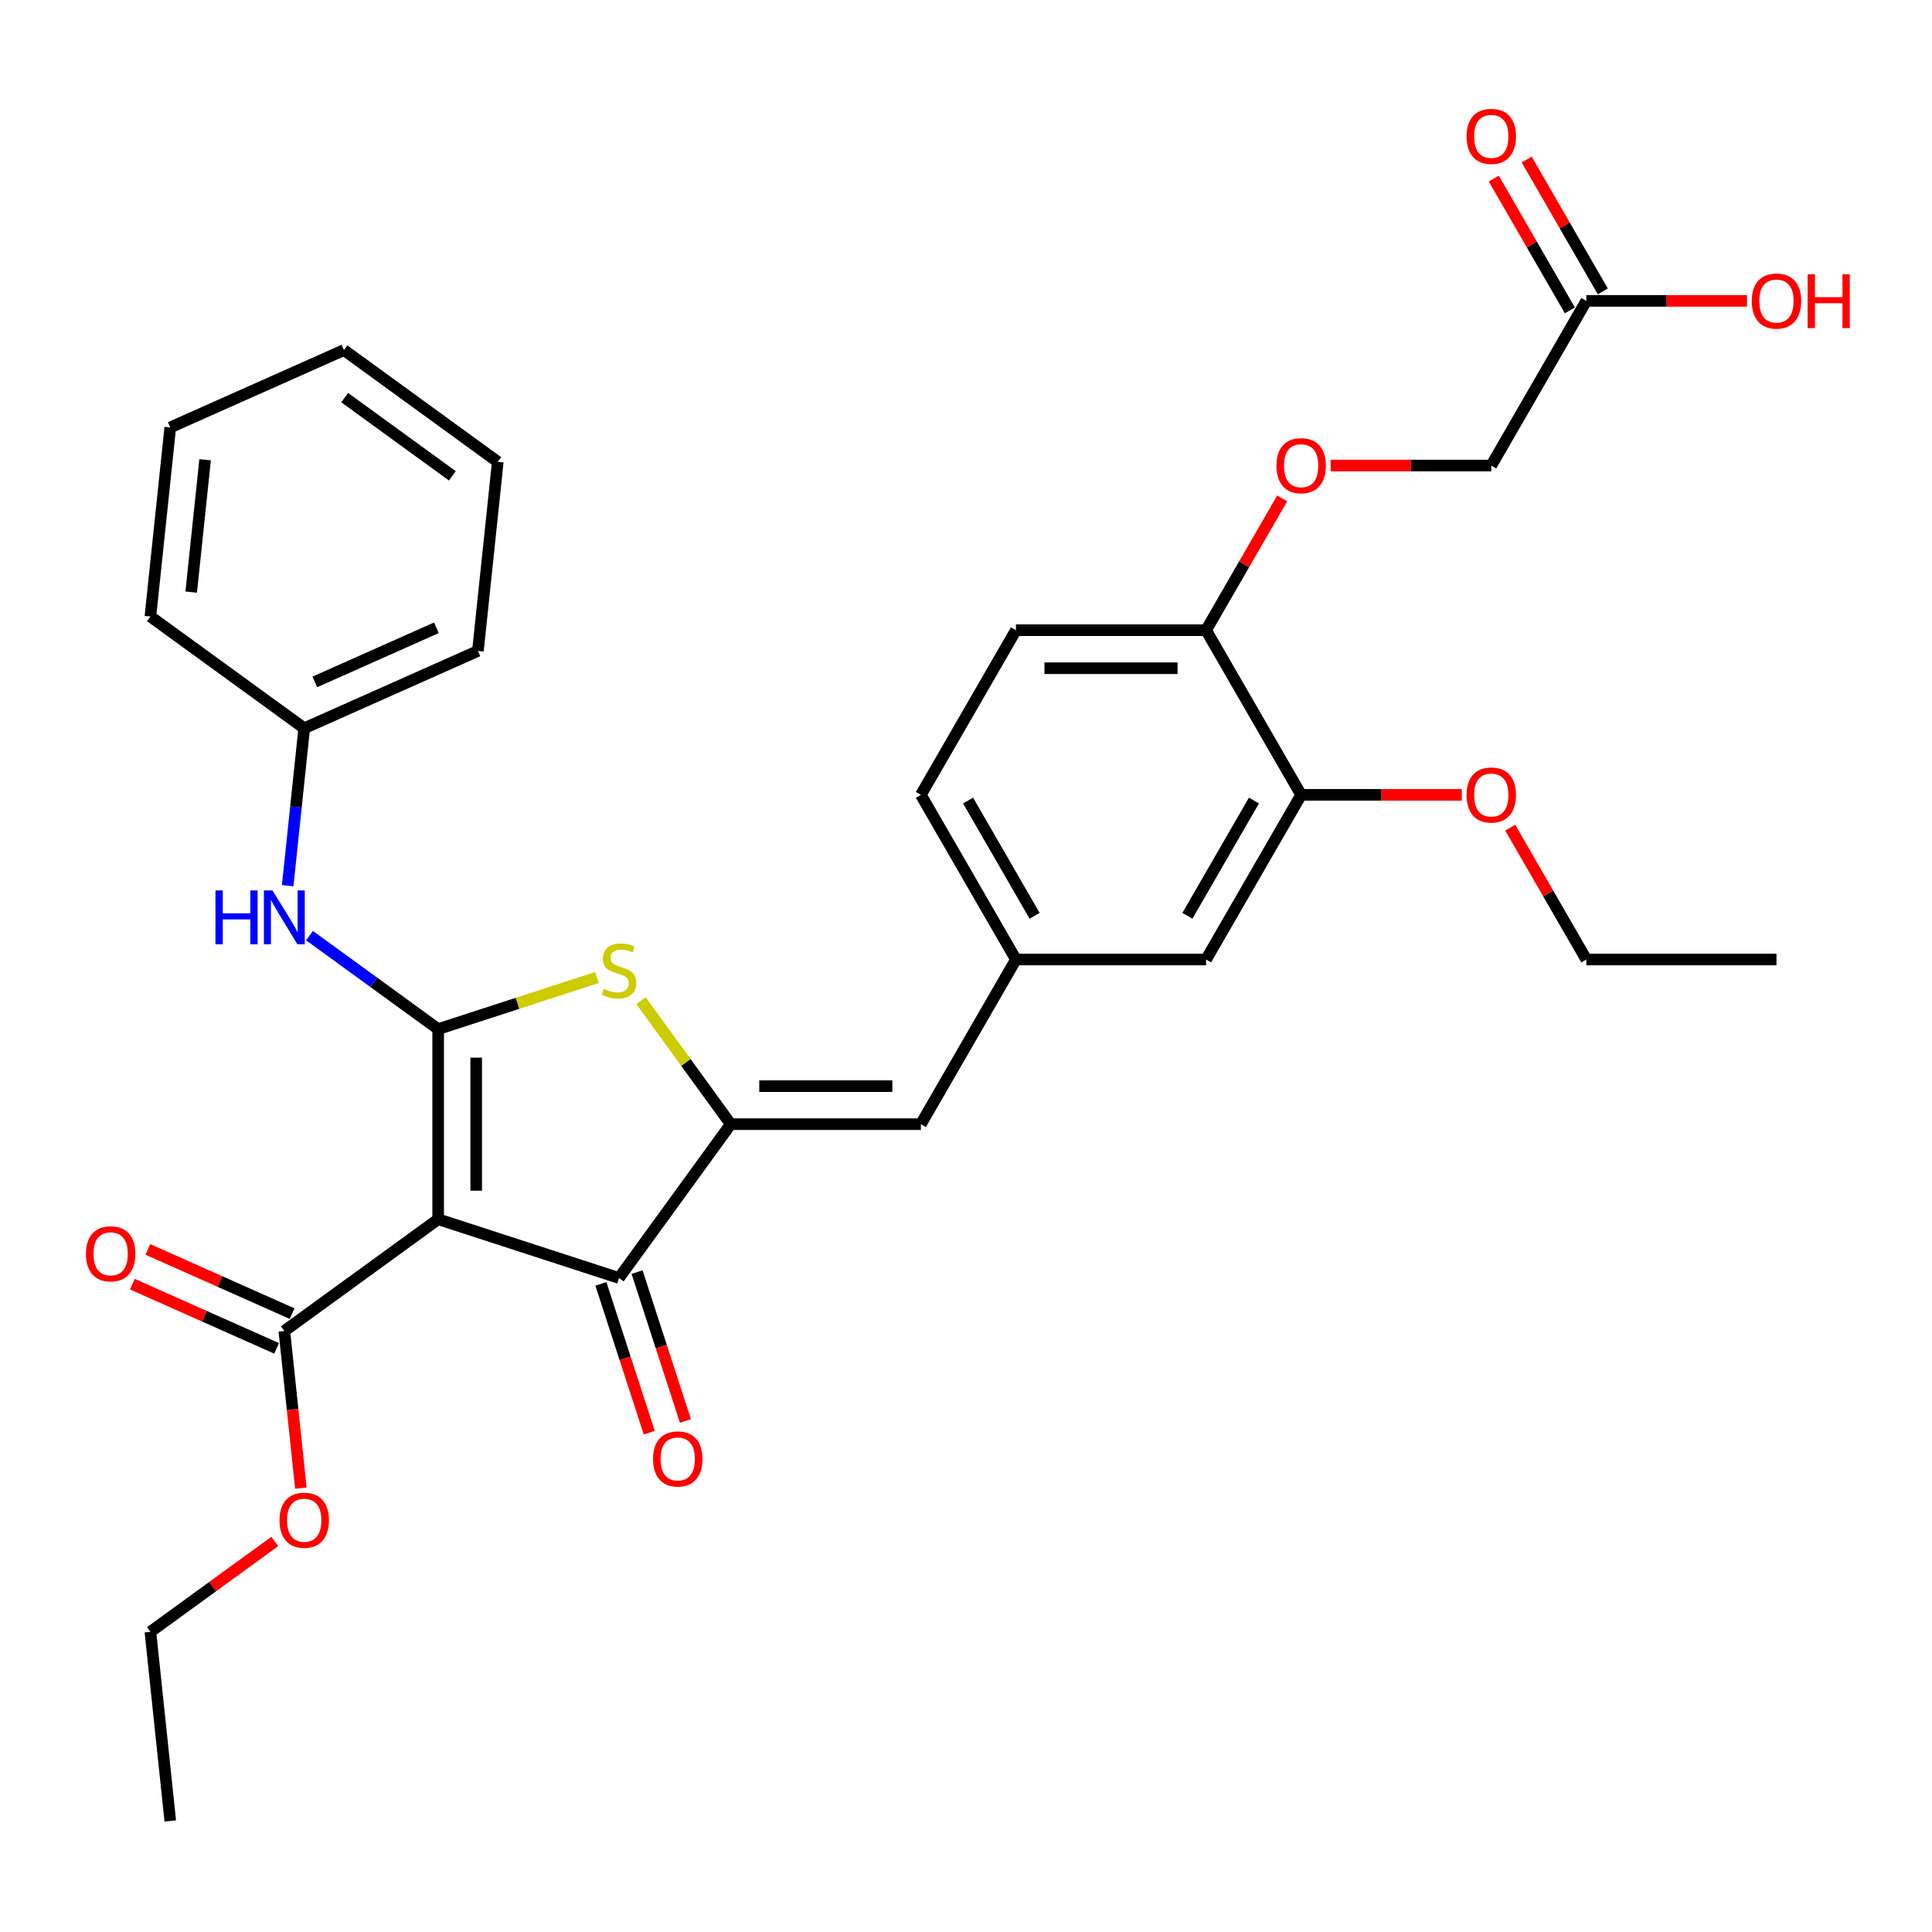 <?xml version='1.0' encoding='iso-8859-1'?>
<svg version='1.1' baseProfile='full'
              xmlns='http://www.w3.org/2000/svg'
                      xmlns:rdkit='http://www.rdkit.org/xml'
                      xmlns:xlink='http://www.w3.org/1999/xlink'
                  xml:space='preserve'
width='1000px' height='1000px' viewBox='0 0 1000 1000'>
<!-- END OF HEADER -->
<rect style='opacity:1.0;fill:#FFFFFF;stroke:none' width='1000' height='1000' x='0' y='0'> </rect>
<path class='bond-0' d='M 226.791,532.663 L 226.791,631.075' style='fill:none;fill-rule:evenodd;stroke:#000000;stroke-width:6px;stroke-linecap:butt;stroke-linejoin:miter;stroke-opacity:1' />
<path class='bond-0' d='M 246.474,547.425 L 246.474,616.313' style='fill:none;fill-rule:evenodd;stroke:#000000;stroke-width:6px;stroke-linecap:butt;stroke-linejoin:miter;stroke-opacity:1' />
<path class='bond-2' d='M 226.791,532.663 L 267.891,519.309' style='fill:none;fill-rule:evenodd;stroke:#000000;stroke-width:6px;stroke-linecap:butt;stroke-linejoin:miter;stroke-opacity:1' />
<path class='bond-2' d='M 267.891,519.309 L 308.99,505.955' style='fill:none;fill-rule:evenodd;stroke:#CCCC00;stroke-width:6px;stroke-linecap:butt;stroke-linejoin:miter;stroke-opacity:1' />
<path class='bond-6' d='M 226.791,532.663 L 193.498,508.474' style='fill:none;fill-rule:evenodd;stroke:#000000;stroke-width:6px;stroke-linecap:butt;stroke-linejoin:miter;stroke-opacity:1' />
<path class='bond-6' d='M 193.498,508.474 L 160.205,484.285' style='fill:none;fill-rule:evenodd;stroke:#0000FF;stroke-width:6px;stroke-linecap:butt;stroke-linejoin:miter;stroke-opacity:1' />
<path class='bond-3' d='M 226.791,631.075 L 320.386,661.485' style='fill:none;fill-rule:evenodd;stroke:#000000;stroke-width:6px;stroke-linecap:butt;stroke-linejoin:miter;stroke-opacity:1' />
<path class='bond-4' d='M 226.791,631.075 L 147.175,688.919' style='fill:none;fill-rule:evenodd;stroke:#000000;stroke-width:6px;stroke-linecap:butt;stroke-linejoin:miter;stroke-opacity:1' />
<path class='bond-1' d='M 378.231,581.869 L 355.007,549.903' style='fill:none;fill-rule:evenodd;stroke:#000000;stroke-width:6px;stroke-linecap:butt;stroke-linejoin:miter;stroke-opacity:1' />
<path class='bond-1' d='M 355.007,549.903 L 331.782,517.938' style='fill:none;fill-rule:evenodd;stroke:#CCCC00;stroke-width:6px;stroke-linecap:butt;stroke-linejoin:miter;stroke-opacity:1' />
<path class='bond-5' d='M 378.231,581.869 L 476.643,581.869' style='fill:none;fill-rule:evenodd;stroke:#000000;stroke-width:6px;stroke-linecap:butt;stroke-linejoin:miter;stroke-opacity:1' />
<path class='bond-5' d='M 392.993,562.187 L 461.881,562.187' style='fill:none;fill-rule:evenodd;stroke:#000000;stroke-width:6px;stroke-linecap:butt;stroke-linejoin:miter;stroke-opacity:1' />
<path class='bond-32' d='M 378.231,581.869 L 320.386,661.485' style='fill:none;fill-rule:evenodd;stroke:#000000;stroke-width:6px;stroke-linecap:butt;stroke-linejoin:miter;stroke-opacity:1' />
<path class='bond-11' d='M 311.027,664.527 L 323.543,703.048' style='fill:none;fill-rule:evenodd;stroke:#000000;stroke-width:6px;stroke-linecap:butt;stroke-linejoin:miter;stroke-opacity:1' />
<path class='bond-11' d='M 323.543,703.048 L 336.059,741.569' style='fill:none;fill-rule:evenodd;stroke:#FF0000;stroke-width:6px;stroke-linecap:butt;stroke-linejoin:miter;stroke-opacity:1' />
<path class='bond-11' d='M 329.746,658.444 L 342.262,696.965' style='fill:none;fill-rule:evenodd;stroke:#000000;stroke-width:6px;stroke-linecap:butt;stroke-linejoin:miter;stroke-opacity:1' />
<path class='bond-11' d='M 342.262,696.965 L 354.778,735.487' style='fill:none;fill-rule:evenodd;stroke:#FF0000;stroke-width:6px;stroke-linecap:butt;stroke-linejoin:miter;stroke-opacity:1' />
<path class='bond-14' d='M 151.178,679.929 L 113.853,663.311' style='fill:none;fill-rule:evenodd;stroke:#000000;stroke-width:6px;stroke-linecap:butt;stroke-linejoin:miter;stroke-opacity:1' />
<path class='bond-14' d='M 113.853,663.311 L 76.528,646.693' style='fill:none;fill-rule:evenodd;stroke:#FF0000;stroke-width:6px;stroke-linecap:butt;stroke-linejoin:miter;stroke-opacity:1' />
<path class='bond-14' d='M 143.172,697.91 L 105.847,681.292' style='fill:none;fill-rule:evenodd;stroke:#000000;stroke-width:6px;stroke-linecap:butt;stroke-linejoin:miter;stroke-opacity:1' />
<path class='bond-14' d='M 105.847,681.292 L 68.522,664.674' style='fill:none;fill-rule:evenodd;stroke:#FF0000;stroke-width:6px;stroke-linecap:butt;stroke-linejoin:miter;stroke-opacity:1' />
<path class='bond-19' d='M 147.175,688.919 L 151.448,729.579' style='fill:none;fill-rule:evenodd;stroke:#000000;stroke-width:6px;stroke-linecap:butt;stroke-linejoin:miter;stroke-opacity:1' />
<path class='bond-19' d='M 151.448,729.579 L 155.722,770.239' style='fill:none;fill-rule:evenodd;stroke:#FF0000;stroke-width:6px;stroke-linecap:butt;stroke-linejoin:miter;stroke-opacity:1' />
<path class='bond-10' d='M 476.643,581.869 L 525.848,496.642' style='fill:none;fill-rule:evenodd;stroke:#000000;stroke-width:6px;stroke-linecap:butt;stroke-linejoin:miter;stroke-opacity:1' />
<path class='bond-18' d='M 148.898,458.423 L 153.18,417.684' style='fill:none;fill-rule:evenodd;stroke:#0000FF;stroke-width:6px;stroke-linecap:butt;stroke-linejoin:miter;stroke-opacity:1' />
<path class='bond-18' d='M 153.18,417.684 L 157.462,376.946' style='fill:none;fill-rule:evenodd;stroke:#000000;stroke-width:6px;stroke-linecap:butt;stroke-linejoin:miter;stroke-opacity:1' />
<path class='bond-7' d='M 673.466,411.415 L 624.26,496.642' style='fill:none;fill-rule:evenodd;stroke:#000000;stroke-width:6px;stroke-linecap:butt;stroke-linejoin:miter;stroke-opacity:1' />
<path class='bond-7' d='M 649.04,414.358 L 614.595,474.017' style='fill:none;fill-rule:evenodd;stroke:#000000;stroke-width:6px;stroke-linecap:butt;stroke-linejoin:miter;stroke-opacity:1' />
<path class='bond-22' d='M 673.466,411.415 L 715.045,411.415' style='fill:none;fill-rule:evenodd;stroke:#000000;stroke-width:6px;stroke-linecap:butt;stroke-linejoin:miter;stroke-opacity:1' />
<path class='bond-22' d='M 715.045,411.415 L 756.623,411.415' style='fill:none;fill-rule:evenodd;stroke:#FF0000;stroke-width:6px;stroke-linecap:butt;stroke-linejoin:miter;stroke-opacity:1' />
<path class='bond-34' d='M 673.466,411.415 L 624.26,326.188' style='fill:none;fill-rule:evenodd;stroke:#000000;stroke-width:6px;stroke-linecap:butt;stroke-linejoin:miter;stroke-opacity:1' />
<path class='bond-8' d='M 821.083,155.735 L 771.877,240.961' style='fill:none;fill-rule:evenodd;stroke:#000000;stroke-width:6px;stroke-linecap:butt;stroke-linejoin:miter;stroke-opacity:1' />
<path class='bond-15' d='M 829.606,150.814 L 809.906,116.693' style='fill:none;fill-rule:evenodd;stroke:#000000;stroke-width:6px;stroke-linecap:butt;stroke-linejoin:miter;stroke-opacity:1' />
<path class='bond-15' d='M 809.906,116.693 L 790.207,82.573' style='fill:none;fill-rule:evenodd;stroke:#FF0000;stroke-width:6px;stroke-linecap:butt;stroke-linejoin:miter;stroke-opacity:1' />
<path class='bond-15' d='M 812.56,160.655 L 792.861,126.535' style='fill:none;fill-rule:evenodd;stroke:#000000;stroke-width:6px;stroke-linecap:butt;stroke-linejoin:miter;stroke-opacity:1' />
<path class='bond-15' d='M 792.861,126.535 L 773.161,92.414' style='fill:none;fill-rule:evenodd;stroke:#FF0000;stroke-width:6px;stroke-linecap:butt;stroke-linejoin:miter;stroke-opacity:1' />
<path class='bond-21' d='M 821.083,155.735 L 862.662,155.735' style='fill:none;fill-rule:evenodd;stroke:#000000;stroke-width:6px;stroke-linecap:butt;stroke-linejoin:miter;stroke-opacity:1' />
<path class='bond-21' d='M 862.662,155.735 L 904.241,155.735' style='fill:none;fill-rule:evenodd;stroke:#FF0000;stroke-width:6px;stroke-linecap:butt;stroke-linejoin:miter;stroke-opacity:1' />
<path class='bond-9' d='M 624.26,326.188 L 525.848,326.188' style='fill:none;fill-rule:evenodd;stroke:#000000;stroke-width:6px;stroke-linecap:butt;stroke-linejoin:miter;stroke-opacity:1' />
<path class='bond-9' d='M 609.498,345.871 L 540.61,345.871' style='fill:none;fill-rule:evenodd;stroke:#000000;stroke-width:6px;stroke-linecap:butt;stroke-linejoin:miter;stroke-opacity:1' />
<path class='bond-13' d='M 624.26,326.188 L 643.959,292.068' style='fill:none;fill-rule:evenodd;stroke:#000000;stroke-width:6px;stroke-linecap:butt;stroke-linejoin:miter;stroke-opacity:1' />
<path class='bond-13' d='M 643.959,292.068 L 663.659,257.947' style='fill:none;fill-rule:evenodd;stroke:#FF0000;stroke-width:6px;stroke-linecap:butt;stroke-linejoin:miter;stroke-opacity:1' />
<path class='bond-12' d='M 525.848,496.642 L 624.26,496.642' style='fill:none;fill-rule:evenodd;stroke:#000000;stroke-width:6px;stroke-linecap:butt;stroke-linejoin:miter;stroke-opacity:1' />
<path class='bond-20' d='M 525.848,496.642 L 476.643,411.415' style='fill:none;fill-rule:evenodd;stroke:#000000;stroke-width:6px;stroke-linecap:butt;stroke-linejoin:miter;stroke-opacity:1' />
<path class='bond-20' d='M 535.513,474.017 L 501.069,414.358' style='fill:none;fill-rule:evenodd;stroke:#000000;stroke-width:6px;stroke-linecap:butt;stroke-linejoin:miter;stroke-opacity:1' />
<path class='bond-17' d='M 688.72,240.961 L 730.298,240.961' style='fill:none;fill-rule:evenodd;stroke:#FF0000;stroke-width:6px;stroke-linecap:butt;stroke-linejoin:miter;stroke-opacity:1' />
<path class='bond-17' d='M 730.298,240.961 L 771.877,240.961' style='fill:none;fill-rule:evenodd;stroke:#000000;stroke-width:6px;stroke-linecap:butt;stroke-linejoin:miter;stroke-opacity:1' />
<path class='bond-16' d='M 525.848,326.188 L 476.643,411.415' style='fill:none;fill-rule:evenodd;stroke:#000000;stroke-width:6px;stroke-linecap:butt;stroke-linejoin:miter;stroke-opacity:1' />
<path class='bond-25' d='M 157.462,376.946 L 247.365,336.918' style='fill:none;fill-rule:evenodd;stroke:#000000;stroke-width:6px;stroke-linecap:butt;stroke-linejoin:miter;stroke-opacity:1' />
<path class='bond-25' d='M 162.942,352.961 L 225.874,324.942' style='fill:none;fill-rule:evenodd;stroke:#000000;stroke-width:6px;stroke-linecap:butt;stroke-linejoin:miter;stroke-opacity:1' />
<path class='bond-26' d='M 157.462,376.946 L 77.845,319.101' style='fill:none;fill-rule:evenodd;stroke:#000000;stroke-width:6px;stroke-linecap:butt;stroke-linejoin:miter;stroke-opacity:1' />
<path class='bond-23' d='M 142.208,797.874 L 110.027,821.256' style='fill:none;fill-rule:evenodd;stroke:#FF0000;stroke-width:6px;stroke-linecap:butt;stroke-linejoin:miter;stroke-opacity:1' />
<path class='bond-23' d='M 110.027,821.256 L 77.845,844.637' style='fill:none;fill-rule:evenodd;stroke:#000000;stroke-width:6px;stroke-linecap:butt;stroke-linejoin:miter;stroke-opacity:1' />
<path class='bond-24' d='M 781.684,428.401 L 801.384,462.522' style='fill:none;fill-rule:evenodd;stroke:#FF0000;stroke-width:6px;stroke-linecap:butt;stroke-linejoin:miter;stroke-opacity:1' />
<path class='bond-24' d='M 801.384,462.522 L 821.083,496.642' style='fill:none;fill-rule:evenodd;stroke:#000000;stroke-width:6px;stroke-linecap:butt;stroke-linejoin:miter;stroke-opacity:1' />
<path class='bond-28' d='M 77.845,844.637 L 88.132,942.509' style='fill:none;fill-rule:evenodd;stroke:#000000;stroke-width:6px;stroke-linecap:butt;stroke-linejoin:miter;stroke-opacity:1' />
<path class='bond-27' d='M 821.083,496.642 L 919.495,496.642' style='fill:none;fill-rule:evenodd;stroke:#000000;stroke-width:6px;stroke-linecap:butt;stroke-linejoin:miter;stroke-opacity:1' />
<path class='bond-30' d='M 247.365,336.918 L 257.652,239.046' style='fill:none;fill-rule:evenodd;stroke:#000000;stroke-width:6px;stroke-linecap:butt;stroke-linejoin:miter;stroke-opacity:1' />
<path class='bond-29' d='M 77.845,319.101 L 88.132,221.229' style='fill:none;fill-rule:evenodd;stroke:#000000;stroke-width:6px;stroke-linecap:butt;stroke-linejoin:miter;stroke-opacity:1' />
<path class='bond-29' d='M 98.963,306.478 L 106.163,237.967' style='fill:none;fill-rule:evenodd;stroke:#000000;stroke-width:6px;stroke-linecap:butt;stroke-linejoin:miter;stroke-opacity:1' />
<path class='bond-31' d='M 88.132,221.229 L 178.035,181.201' style='fill:none;fill-rule:evenodd;stroke:#000000;stroke-width:6px;stroke-linecap:butt;stroke-linejoin:miter;stroke-opacity:1' />
<path class='bond-33' d='M 257.652,239.046 L 178.035,181.201' style='fill:none;fill-rule:evenodd;stroke:#000000;stroke-width:6px;stroke-linecap:butt;stroke-linejoin:miter;stroke-opacity:1' />
<path class='bond-33' d='M 234.14,246.293 L 178.409,205.801' style='fill:none;fill-rule:evenodd;stroke:#000000;stroke-width:6px;stroke-linecap:butt;stroke-linejoin:miter;stroke-opacity:1' />
<path  class='atom-3' d='M 312.513 511.818
Q 312.828 511.936, 314.127 512.487
Q 315.426 513.038, 316.844 513.393
Q 318.3 513.707, 319.717 513.707
Q 322.355 513.707, 323.89 512.448
Q 325.425 511.149, 325.425 508.905
Q 325.425 507.37, 324.638 506.425
Q 323.89 505.48, 322.709 504.968
Q 321.528 504.457, 319.56 503.866
Q 317.08 503.118, 315.584 502.41
Q 314.127 501.701, 313.065 500.205
Q 312.041 498.71, 312.041 496.19
Q 312.041 492.687, 314.403 490.522
Q 316.804 488.357, 321.528 488.357
Q 324.756 488.357, 328.417 489.892
L 327.511 492.923
Q 324.165 491.545, 321.646 491.545
Q 318.93 491.545, 317.434 492.687
Q 315.938 493.789, 315.978 495.718
Q 315.978 497.214, 316.725 498.119
Q 317.513 499.024, 318.615 499.536
Q 319.757 500.048, 321.646 500.638
Q 324.165 501.426, 325.661 502.213
Q 327.157 503, 328.22 504.614
Q 329.322 506.189, 329.322 508.905
Q 329.322 512.763, 326.724 514.849
Q 324.165 516.896, 319.875 516.896
Q 317.395 516.896, 315.505 516.345
Q 313.655 515.833, 311.451 514.928
L 312.513 511.818
' fill='#CCCC00'/>
<path  class='atom-7' d='M 111.53 460.883
L 115.309 460.883
L 115.309 472.732
L 129.559 472.732
L 129.559 460.883
L 133.338 460.883
L 133.338 488.753
L 129.559 488.753
L 129.559 475.881
L 115.309 475.881
L 115.309 488.753
L 111.53 488.753
L 111.53 460.883
' fill='#0000FF'/>
<path  class='atom-7' d='M 141.014 460.883
L 150.147 475.645
Q 151.052 477.101, 152.509 479.739
Q 153.965 482.376, 154.044 482.534
L 154.044 460.883
L 157.744 460.883
L 157.744 488.753
L 153.926 488.753
L 144.124 472.614
Q 142.983 470.724, 141.762 468.559
Q 140.581 466.394, 140.227 465.725
L 140.227 488.753
L 136.606 488.753
L 136.606 460.883
L 141.014 460.883
' fill='#0000FF'/>
<path  class='atom-12' d='M 338.004 755.159
Q 338.004 748.467, 341.31 744.728
Q 344.617 740.988, 350.797 740.988
Q 356.977 740.988, 360.284 744.728
Q 363.591 748.467, 363.591 755.159
Q 363.591 761.93, 360.245 765.788
Q 356.899 769.606, 350.797 769.606
Q 344.656 769.606, 341.31 765.788
Q 338.004 761.969, 338.004 755.159
M 350.797 766.457
Q 355.049 766.457, 357.332 763.623
Q 359.654 760.749, 359.654 755.159
Q 359.654 749.687, 357.332 746.932
Q 355.049 744.137, 350.797 744.137
Q 346.546 744.137, 344.223 746.893
Q 341.94 749.648, 341.94 755.159
Q 341.94 760.788, 344.223 763.623
Q 346.546 766.457, 350.797 766.457
' fill='#FF0000'/>
<path  class='atom-14' d='M 660.672 241.04
Q 660.672 234.348, 663.979 230.609
Q 667.286 226.869, 673.466 226.869
Q 679.646 226.869, 682.953 230.609
Q 686.259 234.348, 686.259 241.04
Q 686.259 247.811, 682.913 251.669
Q 679.567 255.487, 673.466 255.487
Q 667.325 255.487, 663.979 251.669
Q 660.672 247.85, 660.672 241.04
M 673.466 252.338
Q 677.717 252.338, 680 249.504
Q 682.323 246.63, 682.323 241.04
Q 682.323 235.568, 680 232.813
Q 677.717 230.018, 673.466 230.018
Q 669.214 230.018, 666.892 232.774
Q 664.609 235.529, 664.609 241.04
Q 664.609 246.669, 666.892 249.504
Q 669.214 252.338, 673.466 252.338
' fill='#FF0000'/>
<path  class='atom-15' d='M 44.478 648.971
Q 44.478 642.279, 47.785 638.539
Q 51.091 634.799, 57.272 634.799
Q 63.452 634.799, 66.758 638.539
Q 70.065 642.279, 70.065 648.971
Q 70.065 655.741, 66.719 659.599
Q 63.373 663.417, 57.272 663.417
Q 51.131 663.417, 47.785 659.599
Q 44.478 655.781, 44.478 648.971
M 57.272 660.268
Q 61.523 660.268, 63.806 657.434
Q 66.129 654.56, 66.129 648.971
Q 66.129 643.499, 63.806 640.743
Q 61.523 637.949, 57.272 637.949
Q 53.02 637.949, 50.698 640.704
Q 48.414 643.46, 48.414 648.971
Q 48.414 654.6, 50.698 657.434
Q 53.02 660.268, 57.272 660.268
' fill='#FF0000'/>
<path  class='atom-16' d='M 759.084 70.586
Q 759.084 63.895, 762.39 60.155
Q 765.697 56.415, 771.877 56.415
Q 778.057 56.415, 781.364 60.155
Q 784.671 63.895, 784.671 70.586
Q 784.671 77.357, 781.325 81.215
Q 777.979 85.033, 771.877 85.033
Q 765.736 85.033, 762.39 81.215
Q 759.084 77.397, 759.084 70.586
M 771.877 81.884
Q 776.129 81.884, 778.412 79.05
Q 780.734 76.176, 780.734 70.586
Q 780.734 65.115, 778.412 62.359
Q 776.129 59.564, 771.877 59.564
Q 767.626 59.564, 765.303 62.32
Q 763.02 65.075, 763.02 70.586
Q 763.02 76.216, 765.303 79.05
Q 767.626 81.884, 771.877 81.884
' fill='#FF0000'/>
<path  class='atom-20' d='M 144.668 786.871
Q 144.668 780.179, 147.975 776.439
Q 151.281 772.699, 157.462 772.699
Q 163.642 772.699, 166.949 776.439
Q 170.255 780.179, 170.255 786.871
Q 170.255 793.641, 166.909 797.499
Q 163.563 801.317, 157.462 801.317
Q 151.321 801.317, 147.975 797.499
Q 144.668 793.681, 144.668 786.871
M 157.462 798.168
Q 161.713 798.168, 163.996 795.334
Q 166.319 792.46, 166.319 786.871
Q 166.319 781.399, 163.996 778.643
Q 161.713 775.849, 157.462 775.849
Q 153.21 775.849, 150.888 778.604
Q 148.605 781.36, 148.605 786.871
Q 148.605 792.5, 150.888 795.334
Q 153.21 798.168, 157.462 798.168
' fill='#FF0000'/>
<path  class='atom-22' d='M 906.701 155.813
Q 906.701 149.121, 910.008 145.382
Q 913.314 141.642, 919.495 141.642
Q 925.675 141.642, 928.981 145.382
Q 932.288 149.121, 932.288 155.813
Q 932.288 162.584, 928.942 166.442
Q 925.596 170.26, 919.495 170.26
Q 913.354 170.26, 910.008 166.442
Q 906.701 162.623, 906.701 155.813
M 919.495 167.111
Q 923.746 167.111, 926.029 164.277
Q 928.352 161.403, 928.352 155.813
Q 928.352 150.342, 926.029 147.586
Q 923.746 144.791, 919.495 144.791
Q 915.243 144.791, 912.921 147.547
Q 910.637 150.302, 910.637 155.813
Q 910.637 161.442, 912.921 164.277
Q 915.243 167.111, 919.495 167.111
' fill='#FF0000'/>
<path  class='atom-22' d='M 935.634 141.957
L 939.413 141.957
L 939.413 153.806
L 953.663 153.806
L 953.663 141.957
L 957.442 141.957
L 957.442 169.827
L 953.663 169.827
L 953.663 156.955
L 939.413 156.955
L 939.413 169.827
L 935.634 169.827
L 935.634 141.957
' fill='#FF0000'/>
<path  class='atom-23' d='M 759.084 411.494
Q 759.084 404.802, 762.39 401.062
Q 765.697 397.323, 771.877 397.323
Q 778.057 397.323, 781.364 401.062
Q 784.671 404.802, 784.671 411.494
Q 784.671 418.265, 781.325 422.122
Q 777.979 425.941, 771.877 425.941
Q 765.736 425.941, 762.39 422.122
Q 759.084 418.304, 759.084 411.494
M 771.877 422.792
Q 776.129 422.792, 778.412 419.957
Q 780.734 417.084, 780.734 411.494
Q 780.734 406.022, 778.412 403.267
Q 776.129 400.472, 771.877 400.472
Q 767.626 400.472, 765.303 403.227
Q 763.02 405.983, 763.02 411.494
Q 763.02 417.123, 765.303 419.957
Q 767.626 422.792, 771.877 422.792
' fill='#FF0000'/>
</svg>
